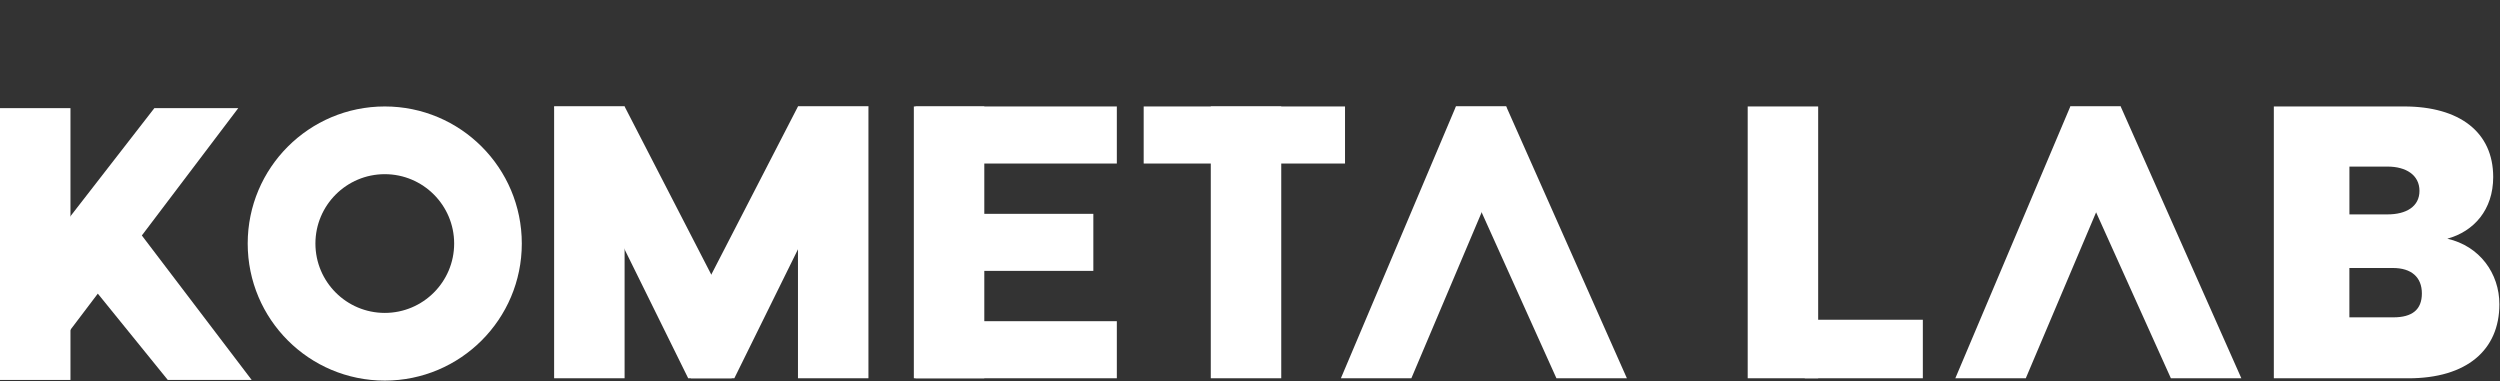 <svg xmlns="http://www.w3.org/2000/svg" fill="none" viewBox="0 0 728 111" height="111" width="728">
<rect x="0" y="0" width="728" height="111" fill="#333333" stroke="none"/>
<path fill="white" d="M20.52 31.49H0V110.64H20.52V31.49Z"></path>
<path fill="white" d="M17.59 99.89L3.8 84.5L44.95 31.49H69.38L17.59 99.89Z"></path>
<path fill="white" d="M48.86 110.64H73.29L30.12 53.86L22.27 77.84L48.86 110.64Z"></path>
<path fill="white" d="M701.32 110.15H662.14V31H700.09C716.14 31 726.02 38.41 726.02 51.55C726.02 61.09 720.41 67.38 712.66 69.51C722.09 71.64 727.82 79.62 727.82 88.6C727.82 101.96 718.28 110.16 701.32 110.16V110.15ZM695.26 48.51H684.15V62.43H695.26C700.65 62.43 704.55 60.18 704.55 55.58C704.55 50.98 700.65 48.51 695.26 48.51ZM696.83 78.04H684.14V92.41H696.94C702.44 92.41 705.25 90.16 705.25 85.45C705.25 80.74 702.22 78.04 696.83 78.04Z"></path>
<path fill="white" d="M286.63 31H266.11V110.15H286.63V31Z"></path>
<path fill="white" d="M373.1 31H352.58V110.15H373.1V31Z"></path>
<path fill="white" d="M161.36 110.15H181.88V31H161.36V110.15Z"></path>
<path fill="white" d="M112.05 31C90 31 72.13 48.87 72.13 70.92C72.13 92.97 90 110.83 112.04 110.83C134.08 110.83 151.95 92.96 151.95 70.92C151.95 48.88 134.09 31 112.05 31ZM112.05 91.12C100.89 91.12 91.85 82.07 91.85 70.92C91.85 59.77 100.9 50.72 112.05 50.72C123.2 50.72 132.25 59.77 132.25 70.92C132.25 82.07 123.2 91.12 112.05 91.12Z"></path>
<path fill="white" d="M200.4 110.15H213.06L215.26 95.75L181.88 31H161.35L200.4 110.15Z"></path>
<path fill="white" d="M438.61 31H423.96L390.47 110.15H410.99L438.61 44.94V31Z"></path>
<path fill="white" d="M438.61 31H423.96L423.87 45L453.23 110.15H473.75L438.61 31Z"></path>
<path fill="white" d="M325.22 31H266.59V47.62H325.22V31Z"></path>
<path fill="white" d="M318.38 62.27H266.59V78.88H318.38V62.27Z"></path>
<path fill="white" d="M325.22 93.53H266.59V110.15H325.22V93.53Z"></path>
<path fill="white" d="M391.67 31H333.04V47.62H391.67V31Z"></path>
<path fill="white" d="M529.45 31H508.93V110.15H529.45V31Z"></path>
<path fill="white" d="M559.93 93.11H525.55V110.15H559.93V93.11Z"></path>
<path fill="white" d="M617.54 31H602.88L569.39 110.15H589.91L617.54 44.94V31Z"></path>
<path fill="white" d="M617.54 31H602.88L602.8 45L632.16 110.15H652.68L617.54 31Z"></path>
<path fill="white" d="M252.89 31H232.37V110.15H252.89V31Z"></path>
<path fill="white" d="M213.84 110.15H201.18L198.99 95.75L232.37 31H252.89L213.84 110.15Z"></path>
</svg>
